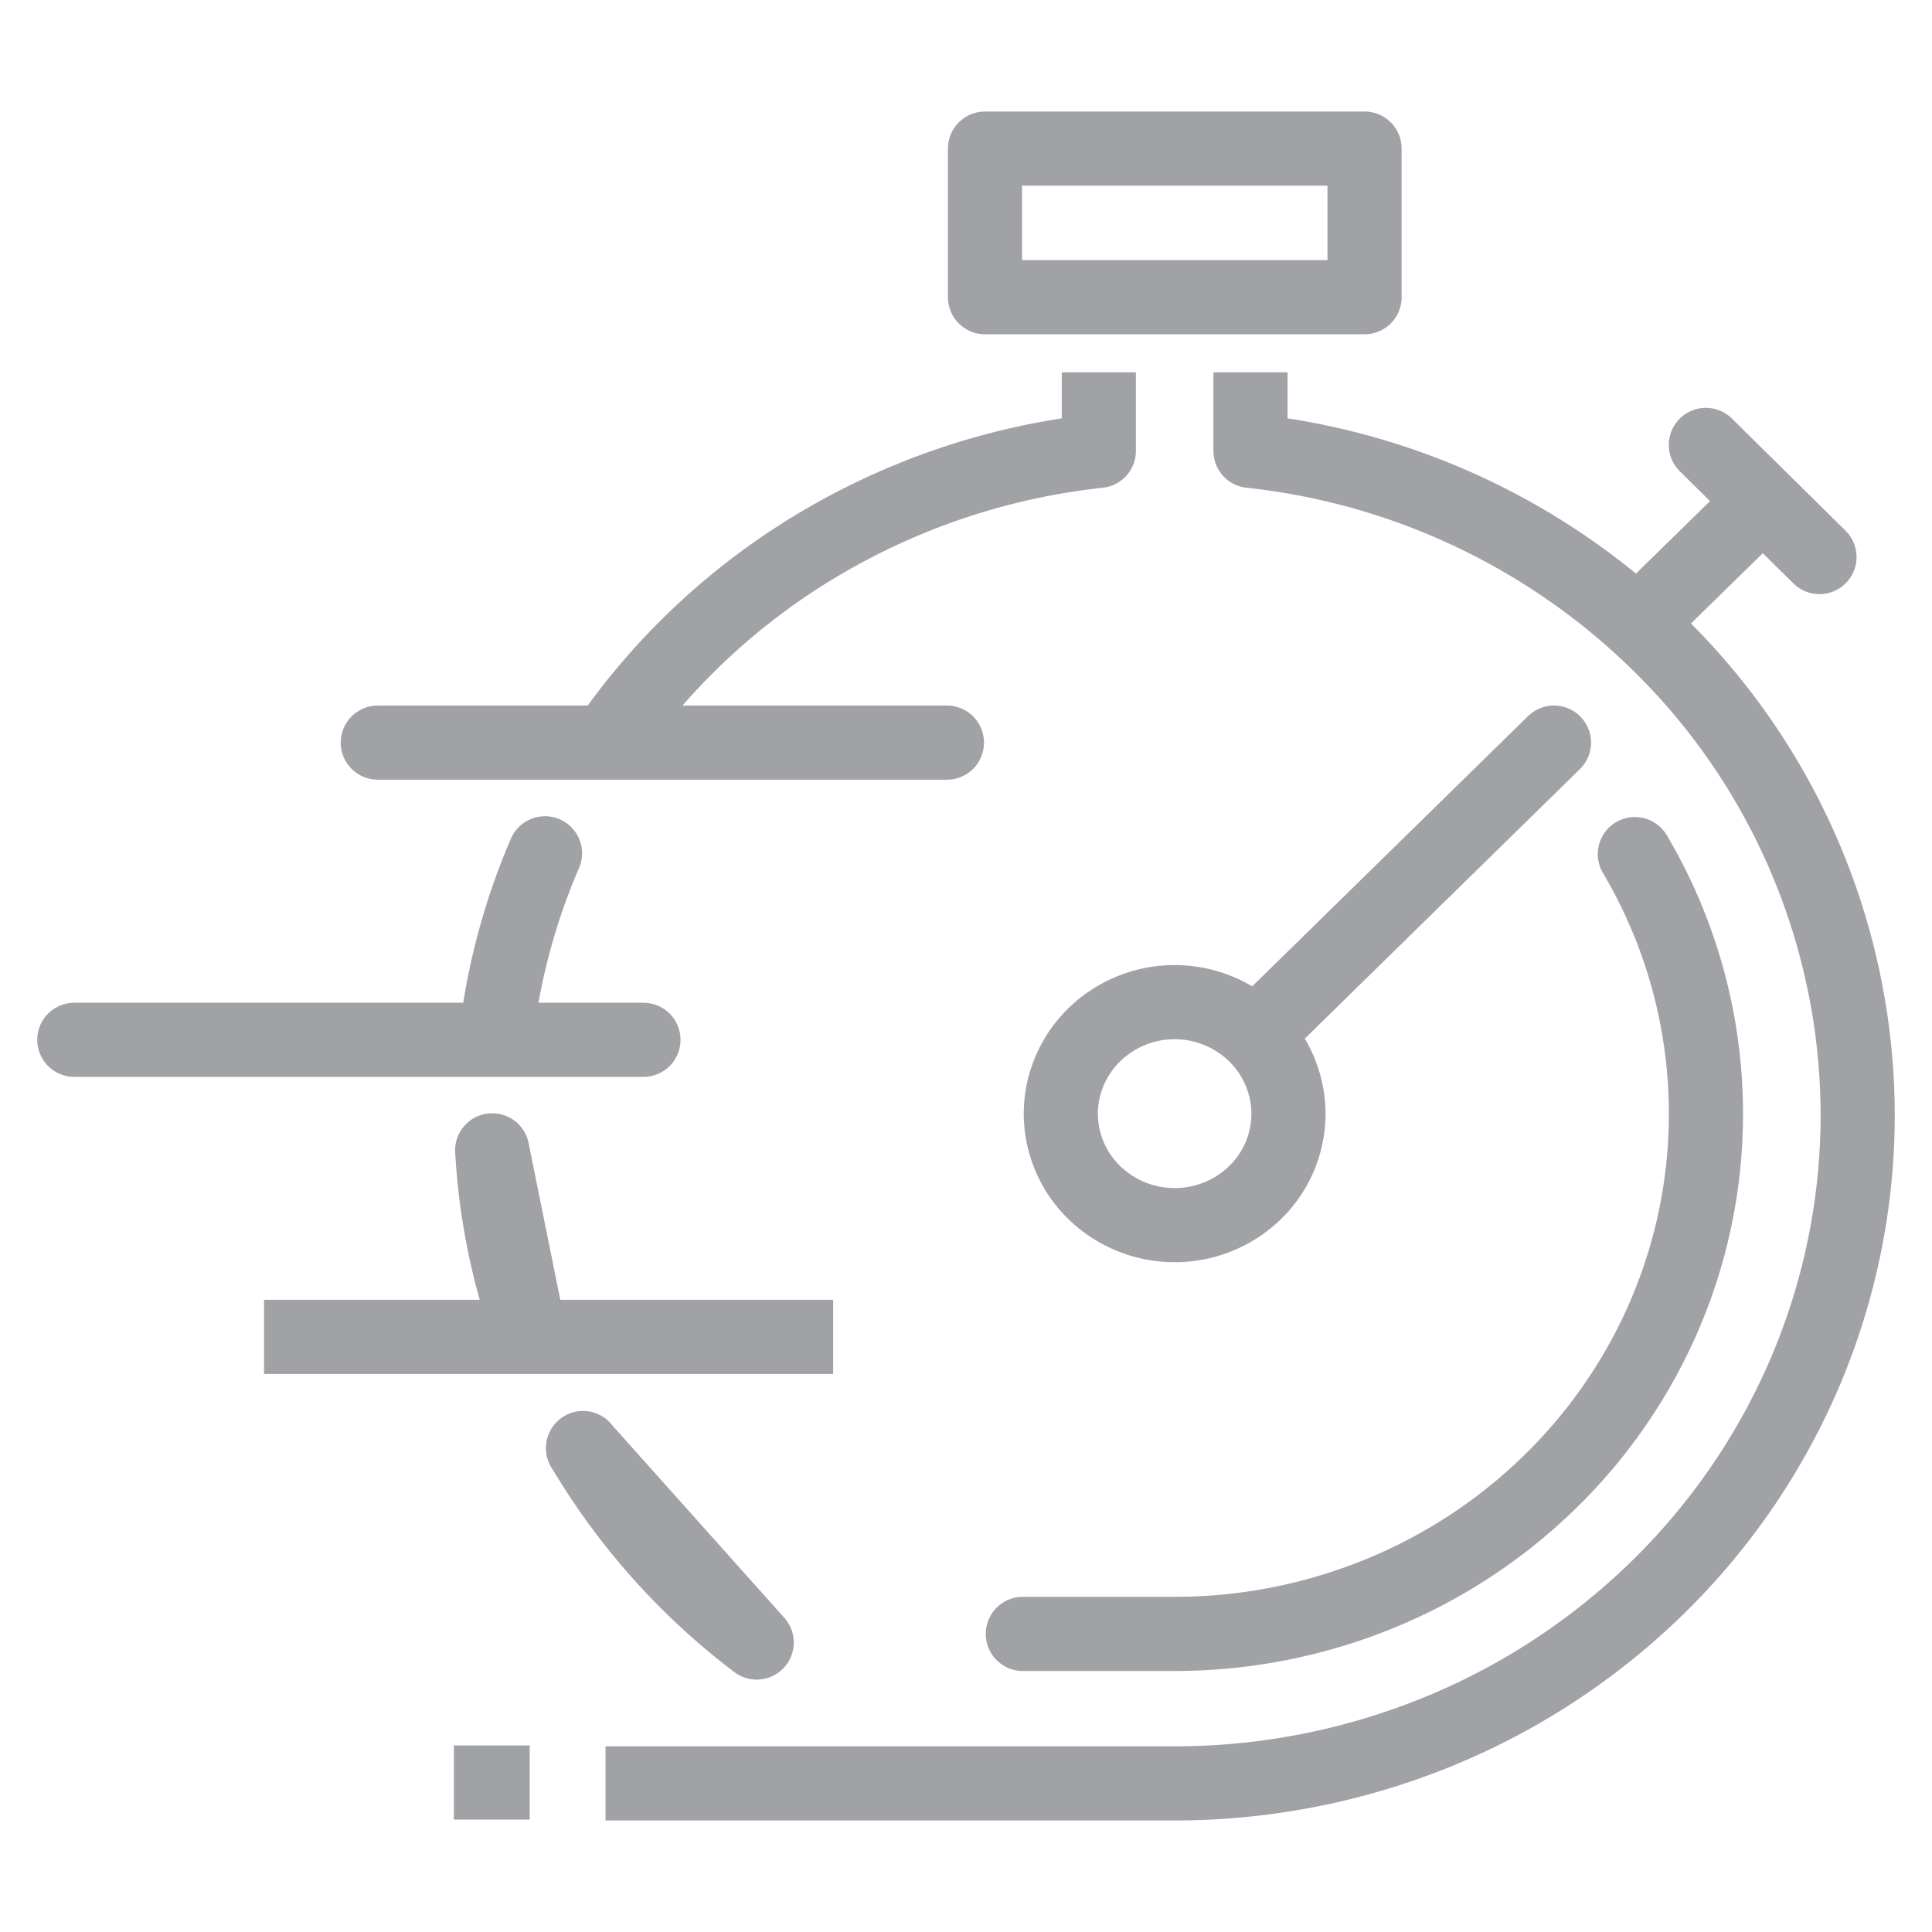 <svg width="24" height="24" fill="none" xmlns="http://www.w3.org/2000/svg"><path d="M3.28 16.607h7.07M4.693 9.225h7.07-7.07Zm-3.77 3.692h7.07-7.07Z" stroke="#A0A2A5" stroke-width=".921" stroke-linejoin="round"/><path d="M16.95 1.846h-4.714v1.846h4.715V1.846Z" stroke="#A0A2A5" stroke-width=".921" stroke-linecap="round" stroke-linejoin="round"/><path d="M15.534 4.625v.976a8.548 8.548 0 0 1 5.381 2.715 8.203 8.203 0 0 1 2.162 5.534c0 1.09-.22 2.17-.646 3.178a8.293 8.293 0 0 1-1.84 2.694 8.499 8.499 0 0 1-2.752 1.8 8.646 8.646 0 0 1-3.247.632h-7.07" stroke="#A0A2A5" stroke-width=".921" stroke-linejoin="round"/><path d="M6.77 10.6a8.09 8.09 0 0 0-.612 2.308m1.085 5.08A8.397 8.397 0 0 0 9.4 20.404l-2.158-2.414ZM6.114 14.29c.044.776.199 1.541.461 2.274l-.46-2.274Z" stroke="#A0A2A5" stroke-width=".921" stroke-linecap="round" stroke-linejoin="round"/><path d="M13.65 4.625v.976a8.614 8.614 0 0 0-3.477 1.16 8.412 8.412 0 0 0-2.652 2.49" stroke="#A0A2A5" stroke-width=".921" stroke-linejoin="round"/><path d="m22.602 6.92-1.411-1.393m-5.185 8.312a1.37 1.37 0 0 1-.415.976 1.43 1.43 0 0 1-.999.404 1.43 1.43 0 0 1-1-.406 1.369 1.369 0 0 1-.414-.978c0-.367.15-.72.414-.979a1.43 1.43 0 0 1 1.542-.3c.172.07.328.173.46.302a1.381 1.381 0 0 1 .412.981v0Zm-.34-1.05 3.638-3.564-3.638 3.564Z" stroke="#A0A2A5" stroke-width=".921" stroke-linecap="round" stroke-linejoin="round"/><path d="m20.249 7.841 1.414-1.383" stroke="#A0A2A5" stroke-width=".921" stroke-linejoin="round"/><path d="M20.309 10.61a6.338 6.338 0 0 1 .38 5.701 6.449 6.449 0 0 1-1.431 2.094 6.608 6.608 0 0 1-2.14 1.4c-.801.325-1.66.492-2.526.492h-1.886" stroke="#A0A2A5" stroke-width=".921" stroke-linecap="round" stroke-linejoin="round"/><path d="M6.58 22.143h-.942" stroke="#A0A2A5" stroke-width=".921" stroke-linejoin="round"/></svg>